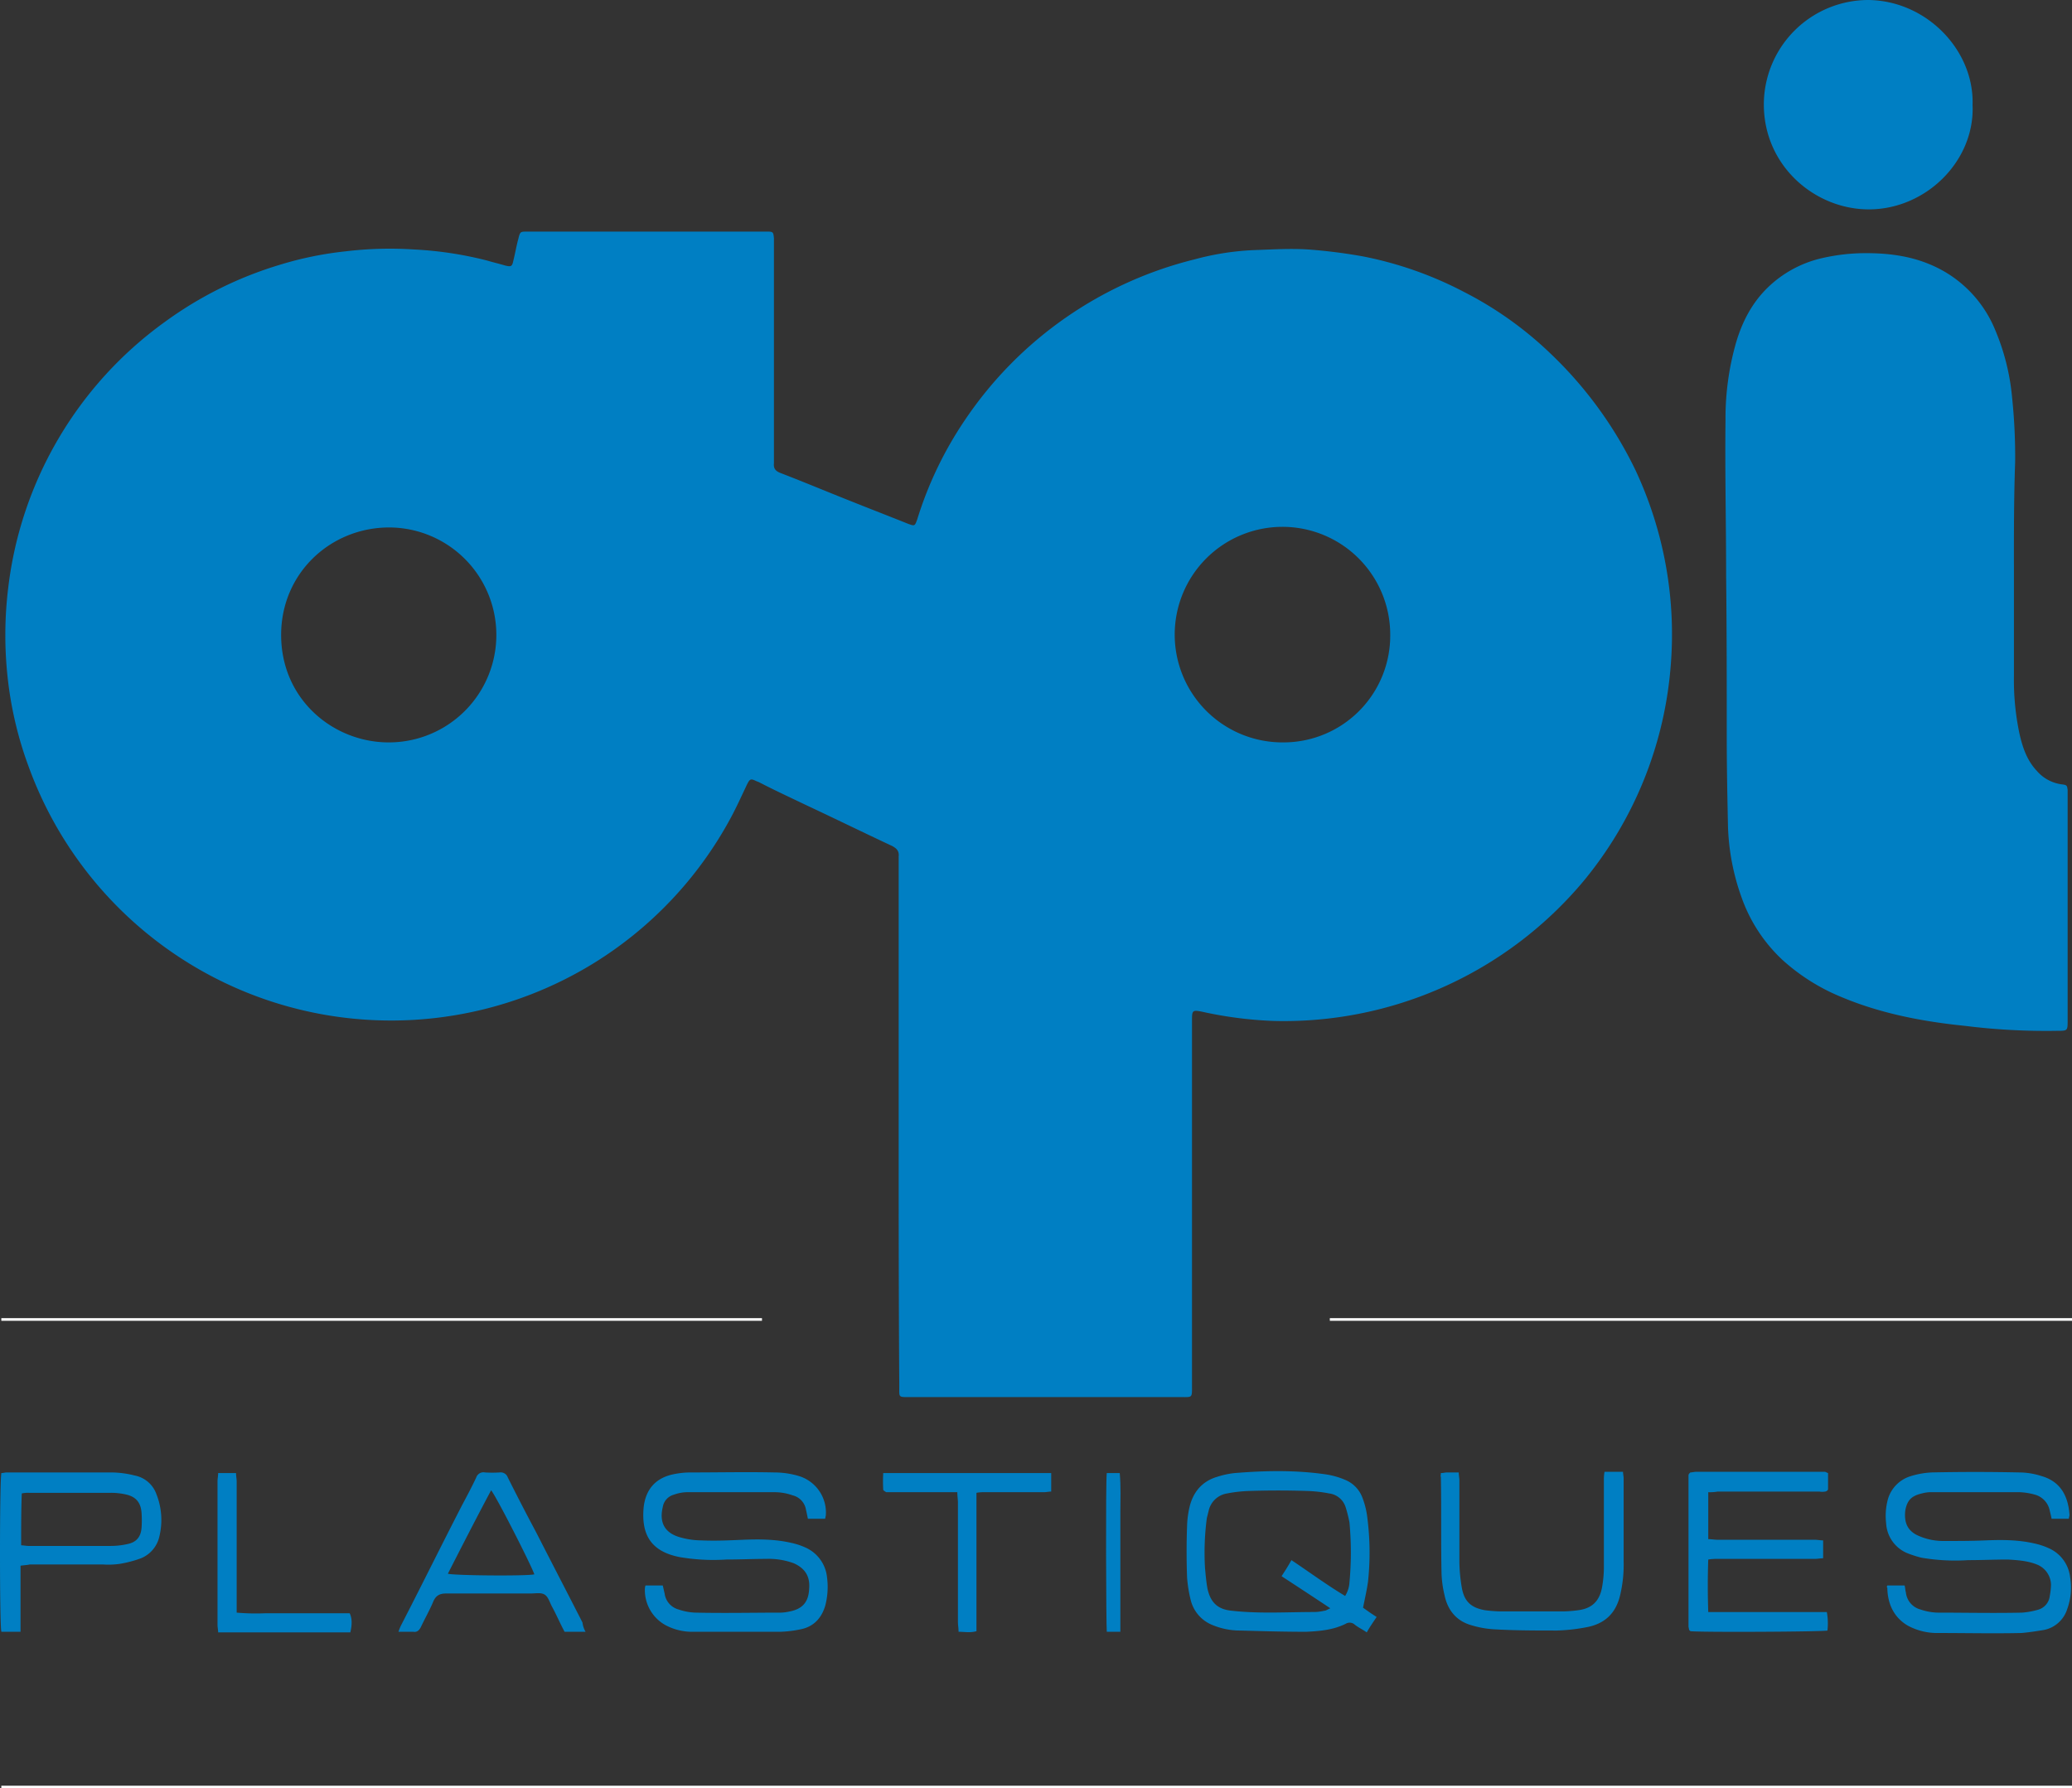 <svg xmlns="http://www.w3.org/2000/svg" width="784.5" height="677" viewBox="0 0 784.5 677">
  <rect x="0" y="0" width="784.5" height="677" fill="#333333" stroke="none"/>
  <g id="Groupe_189" data-name="Groupe 189" transform="translate(-148 -231)">
    <g id="Groupe_188" data-name="Groupe 188" transform="translate(-346.275 -529.1)">
      <path id="Tracé_83" data-name="Tracé 83" d="M455.676,644.989V544.217c.234-2.1-.7-3.039-2.338-3.975-10.989-5.144-21.978-10.521-32.967-15.665-5.845-2.806-11.924-5.611-17.77-8.651-.234,0-.468-.234-.7-.234-2.338-1.169-2.572-.935-3.741,1.4-2.1,4.442-4.209,9.119-6.547,13.327a146,146,0,0,1-51.2,54.01,146.166,146.166,0,0,1-81.6,21.744,145.984,145.984,0,0,1-132.571-96.1,140.316,140.316,0,0,1-7.95-33.9,147.41,147.41,0,0,1,.234-33.669,145.064,145.064,0,0,1,59.388-100.773,144.081,144.081,0,0,1,43.255-21.511,132.079,132.079,0,0,1,25.018-5.144,140.116,140.116,0,0,1,26.187-.7,138.142,138.142,0,0,1,27.59,4.209c2.338.7,4.442,1.169,6.781,1.87,2.1.468,2.572.468,3.04-1.87.7-2.806,1.169-5.611,1.87-8.183.7-2.806.7-2.806,3.507-2.806h90.719c2.338,0,2.338.234,2.572,2.572v85.107c-.234,2.1.7,3.039,2.572,3.741,9.119,3.507,18,7.248,26.888,10.755,7.014,2.806,14.262,5.611,21.277,8.417,2.572.935,2.572.935,3.507-1.637a141.646,141.646,0,0,1,18.237-37.877,147.411,147.411,0,0,1,86.744-60.557,102.279,102.279,0,0,1,22.212-3.507c7.014-.234,14.029-.7,21.043-.234a201.524,201.524,0,0,1,20.342,2.572,140.3,140.3,0,0,1,38.579,13.561,136.949,136.949,0,0,1,32.266,22.913,152.277,152.277,0,0,1,32.5,44.424,146.47,146.47,0,0,1,13.327,74.586,145.591,145.591,0,0,1-33.435,81.6A147.99,147.99,0,0,1,597.6,606.41a151.117,151.117,0,0,1-27.122-3.507c-3.507-.7-3.741-.468-3.741,3.039V744.359c0,4.91.234,4.442-4.442,4.442H459.884c-4.442,0-3.975.234-3.975-4.209C455.676,711.625,455.676,678.191,455.676,644.989ZM262.548,500.962a40.683,40.683,0,1,0,.234-81.366c-22.212,0-40.917,17.3-40.917,40.683C221.865,484.829,241.738,500.962,262.548,500.962Zm379.242-40.917a40.8,40.8,0,1,0-40.683,40.917A40.417,40.417,0,0,0,641.789,460.045Z" transform="translate(378.853 540.179)" fill="#007fc3"/>
      <path id="Tracé_84" data-name="Tracé 84" d="M505.227,428.955v42.32a97.959,97.959,0,0,0,2.1,21.744c1.169,5.144,2.806,10.054,6.547,14.029a15,15,0,0,0,9.586,5.144c1.87.234,1.87.468,2.1,2.1v87.211c0,3.975,0,3.975-3.975,3.975a246.681,246.681,0,0,1-34.838-1.87c-16.133-1.637-32.032-4.676-47-10.989a76.038,76.038,0,0,1-22.212-14.029,59.3,59.3,0,0,1-15.432-23.615,87.056,87.056,0,0,1-5.144-26.888c-.234-11.223-.468-22.446-.468-33.669,0-20.342,0-40.683-.234-61.258,0-19.64-.468-39.28-.234-58.92a103.664,103.664,0,0,1,3.975-29.226c2.338-7.95,6.079-15.2,12.158-21.043a43.406,43.406,0,0,1,20.342-10.989,74.554,74.554,0,0,1,14.5-1.87c11.223-.234,21.978,1.169,32.032,7.014a45.591,45.591,0,0,1,19.173,22.212,85.235,85.235,0,0,1,6.313,25.252,215.735,215.735,0,0,1,1.169,24.55c-.468,13.094-.468,25.953-.468,38.813Z" transform="translate(751.564 544.849)" fill="#007fc3"/>
      <path id="Tracé_85" data-name="Tracé 85" d="M481.228,309.848c.935,21.043-17.536,39.514-39.28,39.514-20.342,0-39.748-16.367-39.748-39.748A39.608,39.608,0,0,1,441.714,270.1C463.926,270.334,481.93,289.272,481.228,309.848Z" transform="translate(759.898 490)" fill="#007fc3"/>
      <path id="Tracé_86" data-name="Tracé 86" d="M422.542,551.388h6.547c.234.935.234,1.87.468,2.572a7.471,7.471,0,0,0,5.611,6.547,21.475,21.475,0,0,0,6.547,1.169c10.521,0,21.277.234,31.8,0a29.964,29.964,0,0,0,6.313-1.169,6.083,6.083,0,0,0,4.209-5.144,25.769,25.769,0,0,0,.468-4.209,8.414,8.414,0,0,0-5.378-7.716c-3.507-1.4-7.248-1.637-10.989-1.87-4.91,0-9.82.234-14.964.234a75.6,75.6,0,0,1-17.77-.935,43.639,43.639,0,0,1-5.144-1.637,13.01,13.01,0,0,1-8.183-11.457,24.137,24.137,0,0,1,.7-9.119A12.845,12.845,0,0,1,431.427,510a31.571,31.571,0,0,1,7.95-1.4q16.484-.351,32.967,0a27.9,27.9,0,0,1,8.651,1.4c7.248,2.1,10.054,7.716,10.521,14.73,0,.468-.234.7-.234,1.4h-6.547c-.234-1.169-.468-2.1-.7-3.04a7.843,7.843,0,0,0-5.611-6.079,25.378,25.378,0,0,0-5.845-.935h-33.9a13.687,13.687,0,0,0-3.04.468c-3.975.935-5.611,2.572-6.313,6.547-.468,4.209.7,7.248,4.209,9.119a23.107,23.107,0,0,0,10.522,2.338c5.378,0,10.521,0,15.9-.234,6.079-.234,12.158-.234,18.237,1.169a26.368,26.368,0,0,1,5.611,1.87,13.642,13.642,0,0,1,7.95,10.989,23.887,23.887,0,0,1-1.169,12.158,11.6,11.6,0,0,1-8.651,7.716c-2.806.468-5.845.935-8.651,1.169-10.521.234-20.809,0-31.331,0a23.323,23.323,0,0,1-11.691-2.806c-5.144-3.04-7.482-7.95-7.716-13.795v-.468C422.308,552.089,422.308,551.856,422.542,551.388Z" transform="translate(786.318 808.905)" fill="#007fc3"/>
      <path id="Tracé_87" data-name="Tracé 87" d="M221.577,551.347h6.547c.234.935.468,2.1.7,3.04a7.234,7.234,0,0,0,5.378,6.079,21.476,21.476,0,0,0,6.547,1.169c10.755.234,21.511,0,32.032,0a18.042,18.042,0,0,0,3.507-.468c4.676-.935,7.014-3.507,7.248-8.417.468-4.91-1.637-7.95-5.845-9.82a27.519,27.519,0,0,0-10.521-1.637c-4.91,0-9.82.234-14.964.234a75.6,75.6,0,0,1-17.77-.935c-10.521-2.1-14.5-8.183-13.561-18.7.7-6.781,4.442-11.223,11.223-12.626a31.163,31.163,0,0,1,6.547-.7c10.521,0,21.277-.234,31.8,0a32.4,32.4,0,0,1,9.352,1.4,14.431,14.431,0,0,1,10.054,14.964,10.123,10.123,0,0,0-.234,1.169h-6.547c-.234-1.169-.468-2.338-.7-3.273a6.731,6.731,0,0,0-5.144-5.611,20.047,20.047,0,0,0-6.313-1.169h-33.9a15.116,15.116,0,0,0-4.676.935,5.775,5.775,0,0,0-4.209,4.676c-1.4,5.845.7,9.82,6.547,11.457a29.7,29.7,0,0,0,7.95,1.169c5.378.234,10.521,0,15.9-.234,6.079-.234,12.158-.234,18.237,1.169a26.367,26.367,0,0,1,5.611,1.87,13.871,13.871,0,0,1,7.95,11.223,27.922,27.922,0,0,1-.7,10.755c-1.4,4.676-4.442,7.95-9.352,8.885a43.459,43.459,0,0,1-7.716.935H239.814a21.506,21.506,0,0,1-10.755-2.572,15.141,15.141,0,0,1-7.716-13.093A5.81,5.81,0,0,1,221.577,551.347Z" transform="translate(517.089 808.946)" fill="#007fc3"/>
      <path id="Tracé_88" data-name="Tracé 88" d="M375.536,559.99c1.637,1.169,3.273,2.338,5.144,3.507-1.4,2.1-2.572,3.741-3.741,5.845-1.637-1.169-3.273-1.87-4.676-3.04a2.827,2.827,0,0,0-3.273-.234c-4.676,2.338-9.82,2.806-14.964,3.04-8.417,0-16.6-.234-25.018-.468a27.262,27.262,0,0,1-10.521-2.1,13.677,13.677,0,0,1-8.183-9.352,51.4,51.4,0,0,1-1.4-8.651c-.234-6.547-.234-13.093,0-19.406a36.148,36.148,0,0,1,.935-7.248c1.4-5.845,4.91-9.82,10.522-11.457a32.759,32.759,0,0,1,6.547-1.4c11.457-.935,22.913-1.169,34.37.468a29.938,29.938,0,0,1,7.482,2.1,11.692,11.692,0,0,1,6.547,6.781,30.941,30.941,0,0,1,1.87,7.716,103.72,103.72,0,0,1,.234,24.083C376.939,553.443,376.238,556.483,375.536,559.99Zm-6.781-4.442a11.049,11.049,0,0,0,1.637-5.144,122.477,122.477,0,0,0,0-22.68,49.21,49.21,0,0,0-1.4-5.612,7.522,7.522,0,0,0-6.313-5.378,51.524,51.524,0,0,0-8.417-.935q-10.872-.351-21.744,0a51.538,51.538,0,0,0-8.417.935,8.481,8.481,0,0,0-7.014,6.547l-.7,2.806a100.194,100.194,0,0,0-.7,18.7c.234,2.572.468,5.378.935,7.95,1.169,5.378,3.975,7.95,9.352,8.417,10.521,1.169,20.809.468,31.331.468a18.043,18.043,0,0,0,3.507-.468c.7,0,1.169-.468,2.338-.935-6.313-4.208-12.392-8.183-18.471-12.158,1.4-2.1,2.572-3.975,3.741-6.079C355.429,546.663,361.742,551.339,368.756,555.548Z" transform="translate(634.818 808.72)" fill="#007fc3"/>
      <path id="Tracé_89" data-name="Tracé 89" d="M397.482,516.116v17.77c1.169,0,2.338.234,3.507.234H437.7c1.169,0,2.1.234,3.273.234v6.781c-1.169,0-2.1.234-3.273.234H400.989a18.905,18.905,0,0,0-3.507.234c-.234,6.547-.234,13.093,0,19.874h44.892a23.794,23.794,0,0,1,.234,7.014c-2.1.468-48.4.7-51.906.234l-.234-.234-.234-.234a10.114,10.114,0,0,0-.234-1.169v-57.05a1.405,1.405,0,0,1,.234-.935l.234-.234.234-.234c.7,0,1.4-.234,2.1-.234h48.866c.234,0,.468.234,1.169.468v6.079c0,.468-.7.935-1.169.935a6.355,6.355,0,0,1-2.1,0H400.989A16.546,16.546,0,0,1,397.482,516.116Z" transform="translate(743.573 808.872)" fill="#007fc3"/>
      <path id="Tracé_90" data-name="Tracé 90" d="M124.349,543.805v25.018H117.1c-.7-2.1-.7-57.284,0-60.089.7,0,1.4-.234,2.1-.234h39.514a37.007,37.007,0,0,1,8.885,1.169,10.892,10.892,0,0,1,8.183,7.014,26.431,26.431,0,0,1,1.169,15.9A11.641,11.641,0,0,1,169.942,541a44.126,44.126,0,0,1-7.95,2.1,30.7,30.7,0,0,1-6.547.234h-27.59C126.921,543.572,125.986,543.572,124.349,543.805Zm.234-7.716c.935,0,1.871.234,2.806.234h31.1a29.02,29.02,0,0,0,6.313-.7c3.507-.7,5.144-2.806,5.378-6.313a41.27,41.27,0,0,0,0-5.378c-.234-3.741-1.871-6.079-5.611-7.014a25.484,25.484,0,0,0-6.079-.7H127.623a11.38,11.38,0,0,0-2.806.234C124.583,522.762,124.583,529.309,124.583,536.09Z" transform="translate(377.7 809.005)" fill="#007fc3"/>
      <path id="Tracé_91" data-name="Tracé 91" d="M251.945,568.849H244c-1.637-3.039-3.04-6.313-4.676-9.352-.935-1.637-1.4-3.741-2.806-4.676s-3.507-.468-5.378-.468H199.1c-2.572,0-3.975.935-4.91,3.273-1.4,3.273-3.273,6.547-4.676,9.586-.7,1.169-1.4,1.87-2.806,1.637H181.1a16.965,16.965,0,0,1,1.169-2.806c7.716-14.964,15.2-30.162,22.913-45.125,1.87-3.507,3.741-7.014,5.378-10.521a2.867,2.867,0,0,1,3.273-1.87,44.944,44.944,0,0,0,5.611,0,2.836,2.836,0,0,1,3.04,1.87c3.507,7.014,7.014,13.795,10.755,20.809,5.845,11.457,11.691,22.68,17.536,34.136A8.741,8.741,0,0,0,251.945,568.849ZM232.538,547.1c-.935-3.039-14.73-30.162-16.367-31.8-5.611,10.521-10.989,21.043-16.367,31.564C202.143,547.572,229.733,547.806,232.538,547.1Z" transform="translate(464.042 808.98)" fill="#007fc3"/>
      <path id="Tracé_92" data-name="Tracé 92" d="M349.959,508.868c.935,0,1.637-.234,2.338-.234h4.442c0,1.169.234,2.1.234,3.039v31.1a63.435,63.435,0,0,0,.935,9.586c.935,5.144,3.507,7.482,8.651,8.417a53.209,53.209,0,0,0,6.079.468h23.615a49.206,49.206,0,0,0,5.845-.468c5.144-.7,7.95-3.507,8.885-8.651a43.048,43.048,0,0,0,.7-7.716V511.673a16.563,16.563,0,0,1,.234-3.273h7.014c0,.935.234,1.637.234,2.572V542.3a49.943,49.943,0,0,1-1.4,13.093c-1.637,6.547-5.611,10.288-11.924,11.691a69.122,69.122,0,0,1-11.924,1.4c-7.95,0-15.9,0-23.849-.468a37.287,37.287,0,0,1-8.885-1.637c-5.378-1.637-8.651-5.611-9.82-11.223a40.62,40.62,0,0,1-1.169-9.119c-.234-11.924,0-23.849-.234-35.773C349.726,510.271,349.959,509.8,349.959,508.868Z" transform="translate(689.855 808.872)" fill="#007fc3"/>
      <path id="Tracé_93" data-name="Tracé 93" d="M323.256,508.6v7.014c-.935,0-1.87.234-2.806.234H298a14.377,14.377,0,0,0-3.04.234v52.374c-2.338.7-4.442.234-6.78.234,0-1.4-.234-2.572-.234-3.741V519.823c0-1.169-.234-2.572-.234-3.975H260.828c-.468-.234-1.169-.7-1.169-.935a56.814,56.814,0,0,1,0-6.313Z" transform="translate(569.024 809.139)" fill="#007fc3"/>
      <path id="Tracé_94" data-name="Tracé 94" d="M152.034,508.6h6.78c0,1.169.234,2.1.234,3.273v49.568a86.222,86.222,0,0,0,10.989.234h31.8c.935,1.87.935,4.443.234,7.248H152.034c0-.935-.234-1.87-.234-2.806V511.639C151.8,510.7,152.034,509.769,152.034,508.6Z" transform="translate(424.835 809.139)" fill="#007fc3"/>
      <path id="Tracé_96" data-name="Tracé 96" d="M295.954,508.6h4.91c.468,5.144.234,10.054.234,14.964V568.69h-5.144C295.721,566.819,295.487,512.107,295.954,508.6Z" transform="translate(617.368 809.139)" fill="#007fc3"/>
    </g>
    <line id="Ligne_7" data-name="Ligne 7" x2="288" transform="translate(148.5 730.5)" fill="none" stroke="#fff" stroke-width="1"/>
    <line id="Ligne_8" data-name="Ligne 8" x2="784" transform="translate(148.5 907.5)" fill="none" stroke="#fff" stroke-width="1"/>
    <line id="Ligne_9" data-name="Ligne 9" x2="281" transform="translate(651.5 730.5)" fill="none" stroke="#fff" stroke-width="1"/>
  </g>
</svg>
